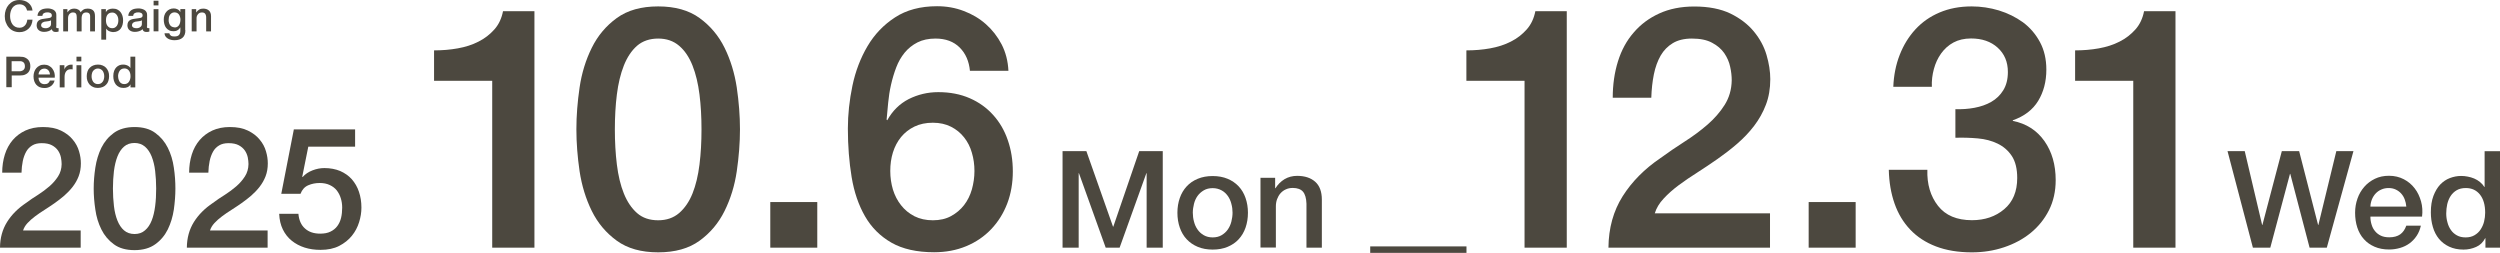<?xml version="1.0" encoding="UTF-8"?>
<svg id="_レイヤー_2" data-name="レイヤー 2" xmlns="http://www.w3.org/2000/svg" viewBox="0 0 272.95 27.61">
  <defs>
    <style>
      .cls-1 {
        fill: none;
        stroke: #4c483f;
        stroke-miterlimit: 10;
        stroke-width: .71px;
      }

      .cls-2 {
        fill: #4c483f;
      }
    </style>
  </defs>
  <g id="_レイヤー_1-2" data-name="レイヤー 1">
    <g>
      <g>
        <path class="cls-2" d="M47.4,5.5c.89,0,1.75-.07,2.58-.22.84-.15,1.59-.39,2.27-.74.68-.34,1.25-.79,1.73-1.33s.79-1.21.94-1.99h3.43v25.82h-4.61V8.82h-6.35v-3.32Z"/>
        <path class="cls-2" d="M71.86.7c1.84,0,3.35.42,4.52,1.27s2.08,1.93,2.73,3.25c.65,1.32,1.09,2.76,1.33,4.33.23,1.57.35,3.1.35,4.57s-.12,3-.35,4.58c-.23,1.57-.68,3.02-1.33,4.33-.65,1.32-1.56,2.4-2.73,3.25-1.17.85-2.67,1.27-4.52,1.27s-3.35-.42-4.52-1.27c-1.17-.85-2.08-1.93-2.73-3.25-.65-1.32-1.09-2.76-1.33-4.33-.23-1.57-.35-3.1-.35-4.58s.12-3,.35-4.57c.23-1.57.68-3.02,1.33-4.33.65-1.32,1.56-2.4,2.73-3.25,1.17-.85,2.67-1.27,4.52-1.27ZM71.86,24.05c.91,0,1.67-.26,2.29-.79.61-.53,1.1-1.24,1.46-2.14.36-.9.61-1.95.76-3.15.15-1.2.22-2.48.22-3.84s-.07-2.62-.22-3.82c-.15-1.19-.4-2.24-.76-3.15-.36-.91-.84-1.63-1.46-2.16-.62-.53-1.38-.79-2.29-.79s-1.7.26-2.31.79c-.6.53-1.08,1.25-1.44,2.16-.36.91-.61,1.96-.76,3.15-.15,1.19-.22,2.47-.22,3.82s.07,2.63.22,3.84c.15,1.21.4,2.26.76,3.15.36.9.84,1.61,1.44,2.14.6.53,1.37.79,2.31.79Z"/>
        <path class="cls-2" d="M84.1,22.06h5.13v4.98h-5.13v-4.98Z"/>
        <path class="cls-2" d="M105.9,7.75c-.1-1.06-.47-1.91-1.12-2.56-.65-.65-1.53-.98-2.64-.98-.76,0-1.42.14-1.97.42-.55.28-1.02.66-1.4,1.12-.38.47-.69,1-.92,1.61-.23.6-.42,1.24-.57,1.9s-.25,1.32-.31,1.97c-.06.65-.12,1.26-.17,1.83l.07.07c.57-1.03,1.35-1.8,2.34-2.31,1-.5,2.07-.76,3.23-.76,1.28,0,2.42.22,3.43.66s1.86,1.05,2.56,1.83c.7.77,1.24,1.69,1.6,2.75.37,1.06.55,2.2.55,3.43s-.2,2.42-.61,3.49c-.41,1.07-.99,2-1.75,2.8-.76.8-1.67,1.42-2.73,1.86-1.06.44-2.23.66-3.5.66-1.89,0-3.45-.35-4.67-1.05-1.22-.7-2.18-1.66-2.88-2.88-.7-1.22-1.19-2.64-1.46-4.28-.27-1.64-.41-3.4-.41-5.29,0-1.55.17-3.11.5-4.69.33-1.57.88-3.01,1.64-4.3.76-1.29,1.76-2.34,3.01-3.15,1.24-.81,2.77-1.22,4.59-1.22,1.03,0,2,.17,2.91.52.91.34,1.72.82,2.42,1.44.7.62,1.27,1.35,1.72,2.21.44.86.69,1.82.74,2.88h-4.21ZM101.85,24.05c.76,0,1.43-.15,1.99-.46.57-.31,1.04-.71,1.42-1.2.38-.49.66-1.06.85-1.71.18-.65.28-1.32.28-2.01s-.09-1.35-.28-1.99c-.18-.64-.47-1.2-.85-1.68-.38-.48-.85-.87-1.42-1.16-.57-.29-1.23-.44-1.99-.44s-1.43.14-2.01.42c-.58.28-1.06.66-1.46,1.14-.39.48-.69,1.04-.89,1.68-.2.64-.29,1.32-.29,2.03s.1,1.39.29,2.03c.2.64.49,1.21.89,1.71.39.5.88.9,1.46,1.2.58.29,1.25.44,2.01.44Z"/>
        <path class="cls-2" d="M116.01,16.5h2.6l2.91,8.25h.03l2.83-8.25h2.57v10.54h-1.76v-8.13h-.03l-2.92,8.13h-1.52l-2.92-8.13h-.03v8.13h-1.76v-10.54Z"/>
        <path class="cls-2" d="M132.4,27.25c-.61,0-1.15-.1-1.63-.3-.48-.2-.88-.48-1.21-.83s-.58-.78-.75-1.27c-.17-.49-.26-1.03-.26-1.62s.09-1.12.26-1.61c.17-.49.42-.91.75-1.27s.73-.63,1.21-.83c.48-.2,1.02-.3,1.63-.3s1.15.1,1.63.3c.48.2.88.48,1.21.83s.58.78.75,1.27c.17.49.26,1.03.26,1.61s-.09,1.13-.26,1.62c-.17.49-.42.91-.75,1.27s-.73.63-1.21.83c-.48.2-1.02.3-1.63.3ZM132.4,25.92c.37,0,.7-.08.97-.24s.5-.36.68-.62c.18-.26.31-.54.39-.86.08-.32.13-.65.13-.98s-.04-.65-.13-.97c-.08-.32-.21-.61-.39-.86-.18-.25-.4-.46-.68-.61s-.6-.24-.97-.24-.7.08-.97.24-.5.36-.68.61c-.18.25-.31.54-.39.86-.08.33-.13.65-.13.97s.04.66.13.98c.08.32.21.61.39.86.18.26.4.46.68.62s.6.24.97.24Z"/>
        <path class="cls-2" d="M137.63,19.41h1.59v1.12l.03.03c.26-.42.59-.75,1-1,.41-.24.87-.36,1.37-.36.84,0,1.5.22,1.98.65.48.43.72,1.08.72,1.95v5.24h-1.68v-4.8c-.02-.6-.15-1.04-.38-1.31s-.61-.41-1.11-.41c-.29,0-.54.05-.77.16-.23.1-.42.25-.58.43-.16.18-.28.4-.37.64-.09.25-.13.51-.13.78v4.5h-1.68v-7.63Z"/>
      </g>
      <g>
        <path class="cls-2" d="M8.82,27.04H0c.01-1.07.27-2,.77-2.8.5-.8,1.19-1.49,2.07-2.08.42-.31.85-.61,1.31-.89.45-.29.87-.6,1.25-.93.38-.33.69-.69.94-1.08.25-.39.38-.83.39-1.34,0-.23-.03-.48-.08-.75-.06-.26-.16-.51-.32-.74s-.38-.42-.66-.57c-.28-.15-.65-.23-1.11-.23-.42,0-.77.08-1.04.25-.28.17-.5.39-.66.68s-.29.63-.37,1.02c-.08.39-.13.82-.14,1.27H.24c0-.71.1-1.37.29-1.98.19-.61.48-1.13.86-1.58.38-.44.85-.79,1.39-1.04.55-.25,1.18-.38,1.91-.38.79,0,1.44.13,1.97.39.53.26.96.58,1.28.98.33.39.56.82.69,1.28.14.46.2.9.2,1.32,0,.52-.08.98-.24,1.4-.16.42-.38.8-.65,1.15-.27.35-.58.67-.92.97-.34.29-.7.57-1.07.83-.37.26-.74.5-1.11.74-.37.23-.71.47-1.02.7s-.59.48-.82.73c-.23.25-.39.52-.48.8h6.29v1.88Z"/>
        <path class="cls-2" d="M14.69,13.87c.92,0,1.68.21,2.26.64.58.42,1.04.96,1.37,1.62.33.66.55,1.38.66,2.17.12.79.17,1.55.17,2.29s-.06,1.5-.17,2.29c-.12.79-.34,1.51-.66,2.17-.33.66-.78,1.2-1.37,1.62-.58.42-1.34.64-2.26.64s-1.68-.21-2.26-.64c-.58-.42-1.04-.97-1.36-1.62-.33-.66-.55-1.38-.66-2.17-.12-.79-.18-1.55-.18-2.29s.06-1.5.18-2.29c.12-.79.34-1.51.66-2.17.33-.66.78-1.2,1.36-1.62.58-.42,1.34-.64,2.26-.64ZM14.69,25.55c.45,0,.84-.13,1.14-.4.31-.26.55-.62.73-1.07.18-.45.3-.97.38-1.58s.11-1.24.11-1.92-.04-1.31-.11-1.91c-.07-.6-.2-1.12-.38-1.58-.18-.45-.42-.81-.73-1.08-.31-.26-.69-.4-1.14-.4s-.85.13-1.15.4c-.3.26-.54.62-.72,1.08-.18.46-.3.98-.38,1.58-.07.6-.11,1.23-.11,1.91s.04,1.32.11,1.92.2,1.13.38,1.58c.18.45.42.81.72,1.07.3.26.69.4,1.15.4Z"/>
        <path class="cls-2" d="M29.22,27.04h-8.82c.01-1.07.27-2,.77-2.8.5-.8,1.19-1.49,2.07-2.08.42-.31.85-.61,1.31-.89.45-.29.87-.6,1.25-.93.38-.33.69-.69.94-1.08.25-.39.38-.83.39-1.34,0-.23-.03-.48-.08-.75-.06-.26-.16-.51-.32-.74s-.38-.42-.66-.57c-.28-.15-.65-.23-1.11-.23-.42,0-.77.08-1.04.25-.28.17-.5.39-.66.68s-.29.63-.37,1.02c-.08.39-.13.82-.14,1.27h-2.1c0-.71.1-1.37.29-1.98.19-.61.48-1.13.86-1.58.38-.44.85-.79,1.39-1.04.55-.25,1.18-.38,1.91-.38.79,0,1.44.13,1.97.39.53.26.96.58,1.28.98.33.39.56.82.69,1.28.14.46.2.9.2,1.32,0,.52-.08.98-.24,1.4-.16.42-.38.8-.65,1.15-.27.35-.58.67-.92.97-.34.29-.7.57-1.07.83-.37.26-.74.5-1.11.74-.37.23-.71.47-1.02.7s-.59.48-.82.73c-.23.25-.39.52-.48.8h6.29v1.88Z"/>
        <path class="cls-2" d="M32.09,14.13h6.68v1.88h-5.11l-.66,3.28.04.04c.28-.32.64-.56,1.08-.73s.87-.25,1.3-.25c.64,0,1.21.11,1.72.32.5.22.93.52,1.27.9.34.39.61.85.78,1.37.18.53.27,1.1.27,1.72,0,.52-.08,1.05-.25,1.59-.17.55-.43,1.05-.79,1.49-.36.45-.83.82-1.39,1.11-.57.29-1.24.43-2.03.43-.63,0-1.21-.08-1.74-.25-.53-.17-1-.42-1.41-.75s-.73-.74-.97-1.23c-.24-.49-.37-1.05-.4-1.71h2.1c.06.7.3,1.24.72,1.61.42.38.97.56,1.66.56.44,0,.82-.07,1.12-.22.31-.15.56-.35.75-.61.19-.26.33-.56.41-.9.08-.34.12-.71.12-1.11,0-.36-.05-.7-.15-1.02-.1-.33-.25-.61-.44-.86-.2-.25-.45-.44-.77-.59s-.68-.22-1.1-.22c-.44,0-.86.08-1.25.25-.39.17-.67.48-.84.93h-2.1l1.38-7.07Z"/>
      </g>
      <g>
        <path class="cls-2" d="M2.95,1.14c-.02-.1-.06-.19-.1-.27-.04-.08-.1-.15-.17-.21-.07-.06-.15-.11-.24-.14-.09-.03-.2-.05-.32-.05-.18,0-.33.04-.46.11-.13.07-.23.17-.32.29-.08.12-.14.26-.18.41-.04.15-.06.31-.06.47s.02.32.06.47.1.29.18.41c.08.12.19.22.32.29.13.07.28.11.46.11.13,0,.25-.02.35-.07.1-.05.19-.11.26-.19.07-.08.13-.17.17-.28.04-.11.07-.22.08-.34h.57c-.01.2-.06.38-.13.55-.07.17-.17.31-.3.43-.12.12-.27.21-.44.28-.17.07-.35.1-.56.1-.25,0-.47-.05-.67-.14s-.37-.22-.5-.38c-.14-.16-.24-.35-.32-.56s-.11-.44-.11-.68.04-.46.11-.67c.07-.21.18-.4.32-.56.14-.16.31-.29.5-.38s.42-.14.67-.14c.19,0,.36.03.53.08.17.05.31.13.44.23.13.1.23.22.31.36.08.14.13.3.15.48h-.59Z"/>
        <path class="cls-2" d="M6.13,2.89c0,.07,0,.11.03.14s.05.04.1.04h.06s.05,0,.08,0v.37s-.04.01-.07.02-.06.02-.09.02-.06.01-.09.01c-.03,0-.06,0-.08,0-.11,0-.2-.02-.27-.07-.07-.04-.12-.12-.14-.23-.11.1-.24.18-.39.22-.15.05-.3.07-.45.07-.11,0-.21-.01-.31-.04-.1-.03-.19-.07-.26-.13-.08-.06-.14-.13-.18-.22s-.07-.19-.07-.31c0-.15.03-.27.08-.37s.13-.17.22-.22c.09-.05.19-.09.3-.11s.22-.04.33-.05c.1-.02.19-.03.28-.04s.17-.02.23-.04c.07-.02.12-.05.16-.09.04-.04.06-.1.06-.18,0-.07-.02-.12-.05-.17-.03-.04-.07-.08-.12-.1s-.1-.04-.16-.05c-.06,0-.12-.01-.17-.01-.15,0-.27.03-.37.09s-.15.16-.16.29h-.53c0-.16.05-.29.11-.39.07-.1.15-.19.25-.25s.22-.11.34-.13.26-.04.39-.04c.12,0,.24.01.35.04.12.03.22.07.31.12.09.06.17.13.22.22.06.09.08.2.08.33v1.25ZM5.59,2.21c-.08.05-.18.09-.3.1s-.24.03-.36.05c-.06,0-.11.02-.16.04s-.1.04-.14.07c-.04.03-.07.07-.1.12s-.04.11-.04.18c0,.06.02.11.05.15.03.04.08.07.12.1.05.02.1.04.16.05.06,0,.11.01.16.01.06,0,.12,0,.19-.02.07-.02.13-.04.19-.08.06-.04.11-.08.15-.14.04-.06.06-.13.06-.21v-.4Z"/>
        <path class="cls-2" d="M6.85,1h.51v.34h.01c.04-.06.08-.11.13-.16s.1-.09.16-.13c.06-.03.12-.06.2-.08.07-.02.16-.03.26-.03.15,0,.28.03.41.1.13.07.22.17.27.3.09-.12.2-.22.31-.29s.27-.11.45-.11c.26,0,.46.06.6.19.14.12.21.33.21.63v1.67h-.53v-1.42c0-.1,0-.18,0-.26,0-.08-.02-.15-.05-.21s-.07-.1-.13-.13c-.06-.03-.14-.05-.24-.05-.18,0-.31.06-.39.17s-.12.27-.12.48v1.42h-.53v-1.56c0-.17-.03-.3-.09-.38-.06-.09-.17-.13-.33-.13-.07,0-.14.01-.2.04-.06.03-.12.07-.17.12-.05.05-.09.12-.12.2-.03.08-.04.17-.04.27v1.44h-.53V1Z"/>
        <path class="cls-2" d="M11.05,1h.51v.33h0c.07-.14.18-.24.31-.3.13-.06.28-.09.44-.09.19,0,.36.03.5.1s.26.16.35.28.16.25.21.41.07.32.07.5c0,.16-.02.32-.06.47-.04.15-.11.29-.19.41s-.19.21-.33.28c-.13.07-.29.11-.46.11-.08,0-.16,0-.23-.02-.08-.01-.15-.04-.23-.07s-.14-.07-.2-.12c-.06-.05-.11-.11-.15-.17h0v1.21h-.53V1ZM12.92,2.22c0-.11-.01-.21-.04-.32-.03-.1-.07-.19-.13-.27-.06-.08-.13-.14-.21-.19-.08-.05-.18-.07-.29-.07-.22,0-.39.08-.51.23s-.17.36-.17.62c0,.12.01.24.04.34s.07.19.13.27c.06.08.13.13.21.18.08.04.18.07.29.07.12,0,.23-.02.31-.07.08-.05.15-.12.21-.19.05-.08.09-.17.12-.27s.04-.21.04-.31Z"/>
        <path class="cls-2" d="M16.04,2.89c0,.07,0,.11.03.14s.05.04.1.04h.06s.05,0,.08,0v.37s-.04.01-.07.02-.06.02-.09.02-.06.01-.09.01c-.03,0-.06,0-.08,0-.11,0-.2-.02-.27-.07-.07-.04-.12-.12-.14-.23-.11.1-.24.18-.39.22-.15.05-.3.07-.45.07-.11,0-.21-.01-.31-.04-.1-.03-.19-.07-.26-.13-.08-.06-.14-.13-.18-.22s-.07-.19-.07-.31c0-.15.03-.27.08-.37s.13-.17.22-.22c.09-.05.19-.09.3-.11s.22-.04.33-.05c.1-.02.19-.03.28-.04s.17-.02.23-.04c.07-.02.12-.05.16-.09.04-.04.06-.1.06-.18,0-.07-.02-.12-.05-.17-.03-.04-.07-.08-.12-.1s-.1-.04-.16-.05c-.06,0-.12-.01-.17-.01-.15,0-.27.03-.37.09s-.15.16-.16.29h-.53c0-.16.05-.29.11-.39.07-.1.15-.19.25-.25s.22-.11.34-.13.26-.04.39-.04c.12,0,.24.01.35.04.12.03.22.07.31.12.09.06.17.13.22.22.06.09.08.2.08.33v1.25ZM15.51,2.21c-.08.05-.18.09-.3.1s-.24.03-.36.05c-.06,0-.11.02-.16.04s-.1.04-.14.07c-.04.03-.07.07-.1.12s-.04.11-.04.18c0,.06.02.11.05.15.03.04.08.07.12.1.05.02.1.04.16.05.06,0,.11.01.16.01.06,0,.12,0,.19-.02.07-.02.13-.04.19-.08.06-.04.11-.08.15-.14.04-.06.06-.13.06-.21v-.4Z"/>
        <path class="cls-2" d="M16.77.08h.53v.51h-.53V.08ZM16.77,1h.53v2.42h-.53V1Z"/>
        <path class="cls-2" d="M20.24,3.3c0,.37-.1.64-.31.82-.2.18-.5.27-.88.27-.12,0-.24-.01-.37-.04-.12-.03-.24-.07-.34-.13-.1-.06-.19-.14-.26-.23s-.11-.22-.12-.36h.53c.02.08.04.14.08.18.04.05.08.08.13.11.05.03.11.04.17.05s.13.01.2.01c.22,0,.37-.05.47-.16.1-.11.15-.26.15-.46v-.37h0c-.08.13-.18.24-.31.31-.13.08-.27.11-.42.11-.19,0-.36-.03-.49-.1-.14-.07-.25-.16-.34-.28-.09-.12-.15-.25-.19-.41-.04-.15-.06-.32-.06-.49,0-.16.02-.32.07-.46.05-.15.12-.28.22-.39.09-.11.21-.2.34-.26.14-.07.29-.1.46-.1.15,0,.29.03.42.1.13.06.23.17.3.3h0v-.33h.53v2.29ZM19.05,3c.12,0,.22-.02.3-.07.08-.05.15-.11.2-.19.05-.08.09-.17.11-.27s.04-.2.04-.31-.01-.2-.04-.3-.06-.18-.11-.26c-.05-.08-.12-.13-.2-.18-.08-.04-.18-.07-.3-.07s-.22.03-.3.08c-.08.05-.15.12-.2.19-.05.08-.09.17-.11.27-.02.1-.03.2-.03.3s.01.2.04.29c.02.09.06.18.11.25.05.08.12.14.2.18.08.05.18.07.29.07Z"/>
        <path class="cls-2" d="M20.91,1h.51v.36h0c.08-.12.19-.23.32-.31.13-.08.28-.11.44-.11.27,0,.47.07.63.21.15.14.23.34.23.62v1.66h-.53v-1.52c0-.19-.05-.33-.12-.42-.07-.09-.19-.13-.35-.13-.09,0-.17.02-.24.05-.07.03-.13.08-.18.14-.05.06-.09.13-.12.2-.03.08-.04.16-.04.25v1.43h-.53V1Z"/>
        <path class="cls-2" d="M.69,6.19h1.48c.24,0,.43.03.58.1.15.07.27.16.35.26.08.1.14.22.17.34.03.12.04.23.04.34s-.01.21-.04.33-.09.23-.17.33c-.08.1-.2.19-.35.25-.15.07-.34.1-.58.1h-.89v1.28h-.59v-3.34ZM1.28,7.78h.86c.07,0,.13,0,.2-.03.07-.02.13-.05.19-.09.06-.04.1-.1.14-.17.04-.07.05-.16.05-.26s-.02-.2-.05-.27c-.03-.07-.07-.13-.13-.17-.05-.04-.11-.07-.18-.09-.07-.02-.14-.02-.22-.02h-.87v1.11Z"/>
        <path class="cls-2" d="M4.21,8.47c0,.09.01.18.04.27.03.09.07.16.12.23s.12.12.2.16c.08.04.18.06.29.06.16,0,.28-.03.38-.1.1-.07.17-.17.21-.3h.51c-.03.13-.08.25-.15.35-.07.1-.15.19-.25.26-.1.07-.21.12-.33.16-.12.04-.25.05-.38.05-.19,0-.36-.03-.51-.09s-.27-.15-.37-.26c-.1-.11-.18-.25-.23-.4-.05-.16-.08-.33-.08-.52,0-.17.03-.33.08-.49s.13-.29.23-.41c.1-.12.22-.21.37-.28.14-.07.31-.1.49-.1.19,0,.36.04.51.12s.28.18.38.32c.1.13.17.28.22.45.04.17.06.35.04.53h-1.78ZM5.45,8.12c0-.08-.02-.17-.05-.24-.03-.08-.07-.15-.12-.2-.05-.06-.11-.1-.19-.14-.07-.04-.16-.05-.25-.05s-.18.02-.25.05c-.08.03-.14.08-.2.14-.05.06-.1.13-.13.2s-.05.16-.05.25h1.25Z"/>
        <path class="cls-2" d="M6.53,7.12h.5v.47h0c.02-.07.05-.13.09-.19.04-.06.1-.12.16-.17s.14-.09.21-.12.16-.05.24-.05c.06,0,.11,0,.13,0,.02,0,.05,0,.07,0v.52s-.08-.01-.11-.02-.08,0-.11,0c-.09,0-.18.02-.26.05s-.15.09-.21.16c-.06.07-.11.16-.14.26-.03.1-.05.22-.05.36v1.15h-.53v-2.42Z"/>
        <path class="cls-2" d="M8.35,6.19h.53v.51h-.53v-.51ZM8.35,7.12h.53v2.42h-.53v-2.42Z"/>
        <path class="cls-2" d="M10.69,9.6c-.19,0-.37-.03-.52-.1-.15-.06-.28-.15-.38-.26-.1-.11-.18-.25-.24-.4s-.08-.33-.08-.52.03-.35.08-.51.13-.29.24-.4c.1-.11.23-.2.38-.26.15-.06.32-.1.52-.1s.37.03.52.1c.15.06.28.15.38.26.1.11.18.25.24.4s.08.33.08.51-.03.36-.08.52-.13.29-.24.4c-.1.11-.23.2-.38.26-.15.06-.32.1-.52.1ZM10.69,9.18c.12,0,.22-.02.31-.07s.16-.12.22-.2.1-.17.12-.27c.03-.1.04-.21.04-.31s-.01-.21-.04-.31c-.03-.1-.07-.19-.12-.27-.06-.08-.13-.14-.22-.19s-.19-.08-.31-.08-.22.03-.31.08-.16.12-.22.19c-.06.08-.1.17-.12.27-.03.1-.04.21-.04.31s.01.21.04.31c.03.1.07.19.12.27s.13.15.22.2.19.07.31.07Z"/>
        <path class="cls-2" d="M14.76,9.54h-.51v-.33h0c-.07.14-.18.24-.31.3-.14.06-.28.09-.44.09-.19,0-.36-.03-.5-.1s-.26-.16-.35-.27c-.09-.12-.16-.25-.21-.41-.05-.16-.07-.33-.07-.51,0-.22.03-.41.09-.57.06-.16.14-.29.24-.39.1-.1.21-.18.34-.23.13-.05.26-.07.39-.07.08,0,.15,0,.23.02.08.01.15.04.23.07.07.03.14.07.2.12.06.05.11.11.15.17h0v-1.24h.53v3.34ZM12.9,8.35c0,.1.01.21.04.3s.07.19.12.27c.05.08.12.14.21.19.08.05.18.07.3.07s.22-.02.31-.07.16-.12.21-.2.1-.17.12-.27c.03-.1.04-.21.04-.31,0-.27-.06-.48-.18-.63-.12-.15-.28-.23-.49-.23-.12,0-.23.03-.32.08-.09.05-.16.12-.21.2s-.09.18-.12.28-.04.21-.04.32Z"/>
      </g>
      <g>
        <path class="cls-2" d="M160.11,5.5c.88,0,1.75-.07,2.58-.22s1.59-.39,2.27-.74c.68-.34,1.25-.79,1.73-1.33s.79-1.21.94-1.99h3.43v25.82h-4.61V8.82h-6.35v-3.32Z"/>
        <path class="cls-2" d="M193.24,27.04h-17.63c.02-2.14.54-4.01,1.55-5.61,1.01-1.6,2.39-2.99,4.13-4.17.84-.61,1.71-1.21,2.62-1.79.91-.58,1.75-1.2,2.51-1.86.76-.66,1.39-1.38,1.88-2.16.49-.78.75-1.67.77-2.67,0-.47-.05-.96-.17-1.49-.11-.53-.33-1.02-.64-1.48-.32-.46-.76-.84-1.33-1.14-.57-.31-1.3-.46-2.21-.46-.84,0-1.53.17-2.08.5-.55.33-1,.79-1.33,1.36-.33.58-.58,1.26-.74,2.05-.16.79-.25,1.64-.28,2.55h-4.21c0-1.43.19-2.75.57-3.97.38-1.22.95-2.27,1.72-3.15.76-.89,1.69-1.58,2.79-2.08,1.09-.5,2.37-.76,3.82-.76,1.57,0,2.89.26,3.95.77,1.06.52,1.91,1.17,2.56,1.96.65.79,1.11,1.64,1.38,2.56.27.92.41,1.8.41,2.64,0,1.03-.16,1.97-.48,2.8-.32.84-.75,1.6-1.29,2.31s-1.16,1.35-1.84,1.94-1.4,1.14-2.14,1.66-1.48,1.01-2.21,1.48c-.74.47-1.42.93-2.05,1.4-.63.47-1.17.95-1.64,1.46-.47.5-.79,1.04-.96,1.6h12.58v3.76Z"/>
        <path class="cls-2" d="M197.47,22.06h5.13v4.98h-5.13v-4.98Z"/>
        <path class="cls-2" d="M213.5,11.92c.69.02,1.38-.02,2.07-.15s1.3-.34,1.84-.65.98-.73,1.31-1.27c.33-.54.5-1.2.5-1.99,0-1.11-.38-1.99-1.12-2.66s-1.71-1-2.9-1c-.74,0-1.38.15-1.92.44s-.99.7-1.35,1.2c-.36.5-.62,1.07-.79,1.7-.17.63-.25,1.27-.22,1.94h-4.21c.05-1.25.28-2.42.7-3.49.42-1.07.99-2,1.72-2.79s1.6-1.4,2.64-1.84,2.2-.66,3.5-.66c1.01,0,2,.15,2.97.44.97.3,1.84.73,2.62,1.29.77.57,1.39,1.29,1.86,2.16.47.87.7,1.88.7,3.01,0,1.3-.3,2.44-.89,3.41-.59.97-1.51,1.68-2.77,2.12v.07c1.47.29,2.62,1.03,3.45,2.2.82,1.17,1.23,2.59,1.23,4.26,0,1.23-.25,2.33-.74,3.3-.49.97-1.16,1.79-1.99,2.47-.84.68-1.81,1.2-2.92,1.57s-2.27.55-3.5.55c-1.5,0-2.81-.22-3.93-.65-1.12-.43-2.05-1.04-2.8-1.83s-1.32-1.73-1.71-2.84c-.39-1.11-.6-2.34-.63-3.69h4.21c-.05,1.57.34,2.88,1.16,3.93s2.06,1.57,3.71,1.57c1.4,0,2.58-.4,3.52-1.2.95-.8,1.42-1.94,1.42-3.41,0-1.01-.2-1.81-.59-2.4-.39-.59-.91-1.04-1.55-1.35-.64-.31-1.36-.5-2.16-.57-.8-.07-1.62-.1-2.45-.07v-3.14Z"/>
        <path class="cls-2" d="M226.57,5.5c.88,0,1.75-.07,2.58-.22s1.59-.39,2.27-.74c.68-.34,1.25-.79,1.73-1.33.48-.54.79-1.21.94-1.99h3.43v25.82h-4.61V8.82h-6.35v-3.32Z"/>
        <path class="cls-2" d="M243.21,16.5h1.87l1.9,8.06h.03l2.12-8.06h1.89l2.07,8.06h.03l1.96-8.06h1.87l-2.91,10.54h-1.88l-2.11-8.06h-.03l-2.15,8.06h-1.9l-2.77-10.54Z"/>
        <path class="cls-2" d="M258.8,23.66c0,.29.04.58.13.86.08.28.21.52.38.72.17.21.38.37.63.49s.56.18.92.18c.49,0,.89-.11,1.19-.32.3-.21.52-.53.67-.95h1.59c-.09.41-.24.78-.46,1.11-.22.33-.48.6-.78.82s-.65.39-1.03.5c-.38.11-.78.17-1.19.17-.6,0-1.13-.1-1.59-.3-.46-.2-.85-.47-1.17-.83-.32-.35-.56-.78-.72-1.27s-.24-1.03-.24-1.62c0-.54.09-1.06.26-1.54.17-.49.42-.91.74-1.28s.71-.66,1.16-.88c.45-.22.96-.33,1.54-.33.6,0,1.14.13,1.62.38.48.25.87.58,1.19,1,.32.41.54.89.69,1.42s.18,1.09.11,1.66h-5.61ZM262.72,22.55c-.02-.27-.08-.52-.17-.77s-.22-.46-.38-.64c-.16-.18-.36-.33-.59-.44-.23-.11-.49-.17-.78-.17s-.56.05-.8.16c-.24.1-.45.25-.62.43-.17.18-.31.4-.41.64-.1.25-.16.51-.17.8h3.93Z"/>
        <path class="cls-2" d="M272.95,27.04h-1.59v-1.03h-.03c-.23.44-.55.76-.99.95-.43.19-.89.29-1.37.29-.6,0-1.12-.11-1.57-.32-.45-.21-.82-.5-1.12-.86-.29-.36-.52-.79-.66-1.29-.15-.5-.22-1.03-.22-1.6,0-.69.09-1.28.28-1.79.19-.5.44-.92.74-1.24.31-.32.66-.56,1.06-.71s.8-.23,1.22-.23c.23,0,.48.02.72.07.25.04.48.12.71.21.23.1.44.22.63.38.19.15.35.33.48.54h.03v-3.9h1.68v10.54ZM267.08,23.31c0,.33.04.64.13.96.08.32.21.6.38.84.17.25.39.44.66.59s.58.22.95.22.7-.08.97-.24c.27-.16.49-.36.66-.62s.3-.54.38-.86c.08-.32.12-.65.12-.98,0-.85-.19-1.5-.57-1.98-.38-.47-.89-.71-1.54-.71-.39,0-.73.08-1,.24-.27.16-.49.37-.66.63-.17.26-.29.56-.37.89-.07.33-.11.67-.11,1.01Z"/>
      </g>
      <line class="cls-1" x1="149.6" y1="27.26" x2="160.11" y2="27.26"/>
    </g>
  </g>
</svg>